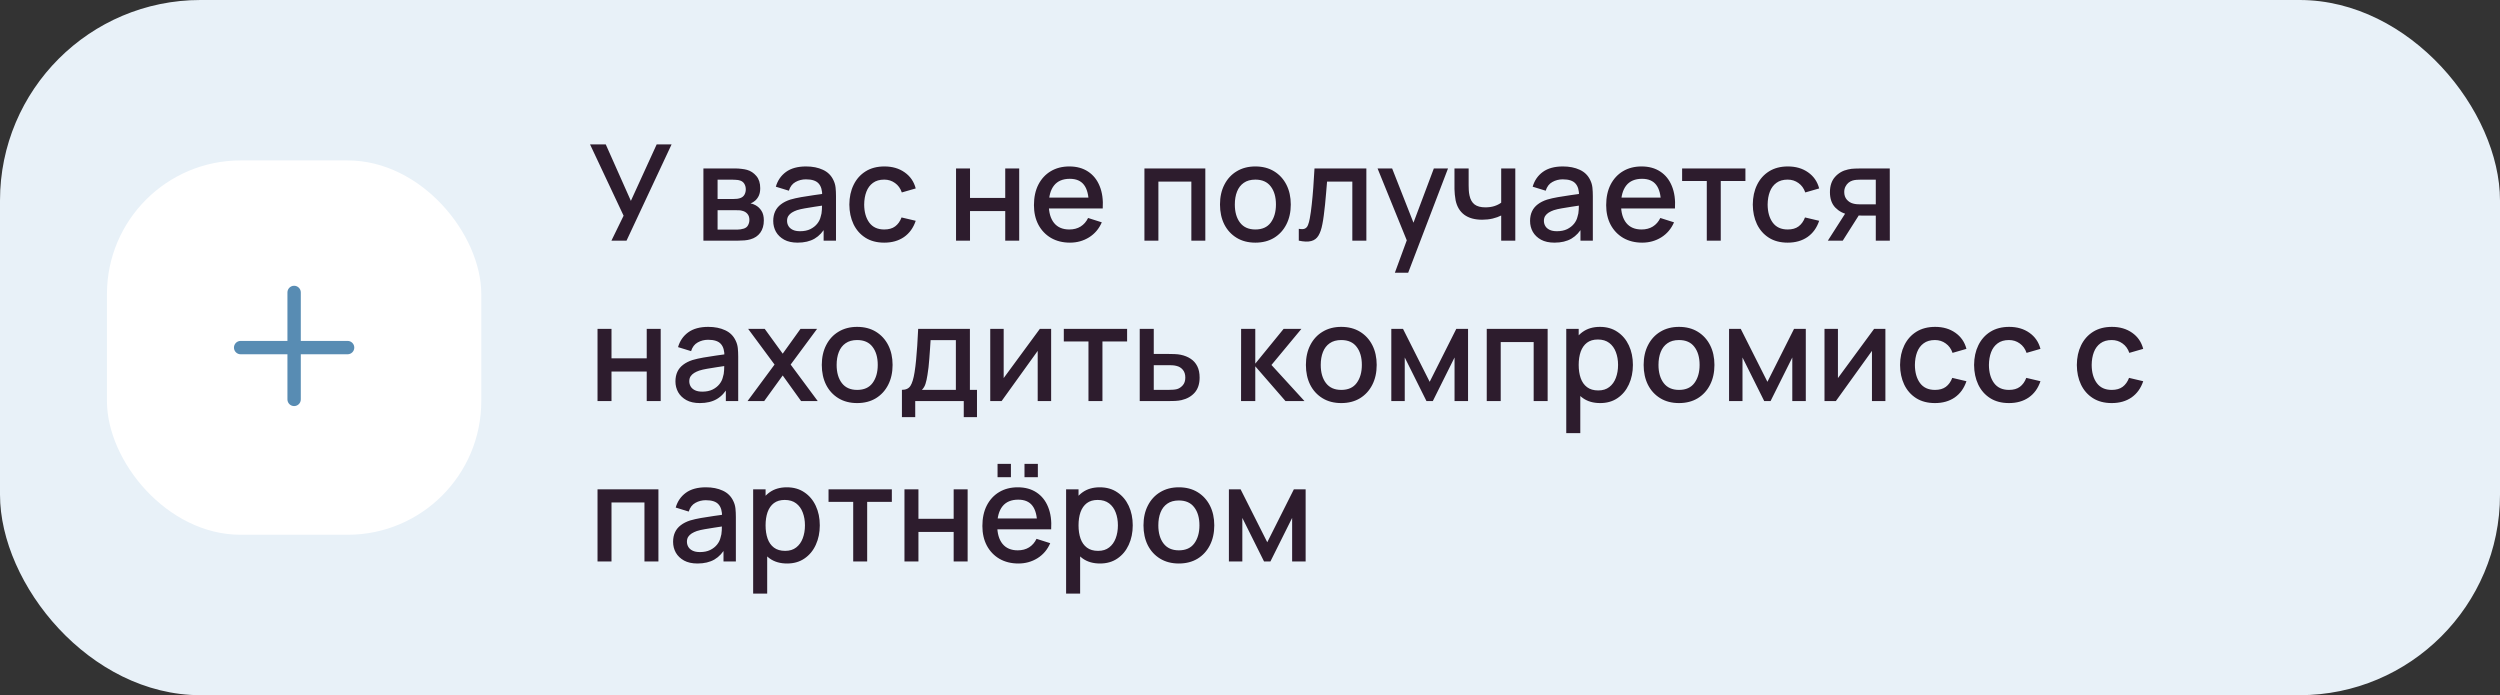 <?xml version="1.0" encoding="UTF-8"?> <svg xmlns="http://www.w3.org/2000/svg" width="374" height="104" viewBox="0 0 374 104" fill="none"><rect x="0" y="0" width="374" height="104" fill="#333333" stroke="none"/> <rect width="374" height="104" rx="30" fill="#E8F1F8"></rect> <rect x="16" y="24" width="56" height="56" rx="20" fill="white"></rect> <path fill-rule="evenodd" clip-rule="evenodd" d="M45 43.75C45 43.198 44.552 42.75 44 42.75C43.448 42.75 43 43.198 43 43.75V51H36C35.448 51 35 51.448 35 52C35 52.552 35.448 53 36 53H43V59.75C43 60.302 43.448 60.75 44 60.75C44.552 60.75 45 60.302 45 59.75V53H52C52.552 53 53 52.552 53 52C53 51.448 52.552 51 52 51H45V43.75Z" fill="#588CB3"></path> <path d="M91.47 36L93.29 32.27L88.27 21.6H90.62L94.38 30.05L98.24 21.6H100.47L93.73 36H91.47ZM105.23 36V25.2H109.98C110.293 25.2 110.607 25.22 110.92 25.26C111.233 25.293 111.51 25.343 111.75 25.41C112.297 25.563 112.763 25.87 113.15 26.33C113.537 26.783 113.73 27.39 113.73 28.15C113.73 28.583 113.663 28.95 113.53 29.25C113.397 29.543 113.213 29.797 112.98 30.01C112.873 30.103 112.76 30.187 112.64 30.26C112.52 30.333 112.4 30.39 112.28 30.43C112.527 30.47 112.77 30.557 113.01 30.69C113.377 30.883 113.677 31.163 113.91 31.53C114.15 31.89 114.27 32.373 114.27 32.98C114.27 33.707 114.093 34.317 113.74 34.81C113.387 35.297 112.887 35.63 112.24 35.81C111.987 35.883 111.7 35.933 111.38 35.96C111.067 35.987 110.753 36 110.44 36H105.23ZM107.35 34.35H110.31C110.45 34.35 110.61 34.337 110.79 34.31C110.97 34.283 111.13 34.247 111.27 34.2C111.57 34.107 111.783 33.937 111.91 33.69C112.043 33.443 112.11 33.18 112.11 32.9C112.11 32.52 112.01 32.217 111.81 31.99C111.61 31.757 111.357 31.607 111.05 31.54C110.917 31.493 110.77 31.467 110.61 31.46C110.45 31.453 110.313 31.45 110.2 31.45H107.35V34.35ZM107.35 29.77H109.69C109.883 29.77 110.08 29.76 110.28 29.74C110.48 29.713 110.653 29.67 110.8 29.61C111.06 29.51 111.253 29.343 111.38 29.11C111.507 28.87 111.57 28.61 111.57 28.33C111.57 28.023 111.5 27.75 111.36 27.51C111.22 27.27 111.01 27.103 110.73 27.01C110.537 26.943 110.313 26.907 110.06 26.9C109.813 26.887 109.657 26.88 109.59 26.88H107.35V29.77ZM119.325 36.3C118.525 36.3 117.855 36.153 117.315 35.86C116.775 35.56 116.365 35.167 116.085 34.68C115.812 34.187 115.675 33.647 115.675 33.06C115.675 32.513 115.772 32.033 115.965 31.62C116.158 31.207 116.445 30.857 116.825 30.57C117.205 30.277 117.672 30.04 118.225 29.86C118.705 29.72 119.248 29.597 119.855 29.49C120.462 29.383 121.098 29.283 121.765 29.19C122.438 29.097 123.105 29.003 123.765 28.91L123.005 29.33C123.018 28.483 122.838 27.857 122.465 27.45C122.098 27.037 121.465 26.83 120.565 26.83C119.998 26.83 119.478 26.963 119.005 27.23C118.532 27.49 118.202 27.923 118.015 28.53L116.065 27.93C116.332 27.003 116.838 26.267 117.585 25.72C118.338 25.173 119.338 24.9 120.585 24.9C121.552 24.9 122.392 25.067 123.105 25.4C123.825 25.727 124.352 26.247 124.685 26.96C124.858 27.313 124.965 27.687 125.005 28.08C125.045 28.473 125.065 28.897 125.065 29.35V36H123.215V33.53L123.575 33.85C123.128 34.677 122.558 35.293 121.865 35.7C121.178 36.1 120.332 36.3 119.325 36.3ZM119.695 34.59C120.288 34.59 120.798 34.487 121.225 34.28C121.652 34.067 121.995 33.797 122.255 33.47C122.515 33.143 122.685 32.803 122.765 32.45C122.878 32.13 122.942 31.77 122.955 31.37C122.975 30.97 122.985 30.65 122.985 30.41L123.665 30.66C123.005 30.76 122.405 30.85 121.865 30.93C121.325 31.01 120.835 31.09 120.395 31.17C119.962 31.243 119.575 31.333 119.235 31.44C118.948 31.54 118.692 31.66 118.465 31.8C118.245 31.94 118.068 32.11 117.935 32.31C117.808 32.51 117.745 32.753 117.745 33.04C117.745 33.32 117.815 33.58 117.955 33.82C118.095 34.053 118.308 34.24 118.595 34.38C118.882 34.52 119.248 34.59 119.695 34.59ZM132.282 36.3C131.175 36.3 130.235 36.053 129.462 35.56C128.688 35.067 128.095 34.39 127.682 33.53C127.275 32.67 127.068 31.693 127.062 30.6C127.068 29.487 127.282 28.503 127.702 27.65C128.122 26.79 128.722 26.117 129.502 25.63C130.282 25.143 131.218 24.9 132.312 24.9C133.492 24.9 134.498 25.193 135.332 25.78C136.172 26.367 136.725 27.17 136.992 28.19L134.912 28.79C134.705 28.183 134.365 27.713 133.892 27.38C133.425 27.04 132.888 26.87 132.282 26.87C131.595 26.87 131.032 27.033 130.592 27.36C130.152 27.68 129.825 28.12 129.612 28.68C129.398 29.24 129.288 29.88 129.282 30.6C129.288 31.713 129.542 32.613 130.042 33.3C130.548 33.987 131.295 34.33 132.282 34.33C132.955 34.33 133.498 34.177 133.912 33.87C134.332 33.557 134.652 33.11 134.872 32.53L136.992 33.03C136.638 34.083 136.055 34.893 135.242 35.46C134.428 36.02 133.442 36.3 132.282 36.3ZM143.023 36V25.2H145.113V29.61H150.383V25.2H152.473V36H150.383V31.58H145.113V36H143.023ZM160.069 36.3C158.996 36.3 158.052 36.067 157.239 35.6C156.432 35.127 155.802 34.47 155.349 33.63C154.902 32.783 154.679 31.803 154.679 30.69C154.679 29.51 154.899 28.487 155.339 27.62C155.786 26.753 156.406 26.083 157.199 25.61C157.992 25.137 158.916 24.9 159.969 24.9C161.069 24.9 162.006 25.157 162.779 25.67C163.552 26.177 164.129 26.9 164.509 27.84C164.896 28.78 165.049 29.897 164.969 31.19H162.879V30.43C162.866 29.177 162.626 28.25 162.159 27.65C161.699 27.05 160.996 26.75 160.049 26.75C159.002 26.75 158.216 27.08 157.689 27.74C157.162 28.4 156.899 29.353 156.899 30.6C156.899 31.787 157.162 32.707 157.689 33.36C158.216 34.007 158.976 34.33 159.969 34.33C160.622 34.33 161.186 34.183 161.659 33.89C162.139 33.59 162.512 33.163 162.779 32.61L164.829 33.26C164.409 34.227 163.772 34.977 162.919 35.51C162.066 36.037 161.116 36.3 160.069 36.3ZM156.219 31.19V29.56H163.929V31.19H156.219ZM171.206 36V25.2H180.316V36H178.226V27.17H173.296V36H171.206ZM187.801 36.3C186.721 36.3 185.784 36.057 184.991 35.57C184.198 35.083 183.584 34.413 183.151 33.56C182.724 32.7 182.511 31.71 182.511 30.59C182.511 29.463 182.731 28.473 183.171 27.62C183.611 26.76 184.228 26.093 185.021 25.62C185.814 25.14 186.741 24.9 187.801 24.9C188.881 24.9 189.818 25.143 190.611 25.63C191.404 26.117 192.018 26.787 192.451 27.64C192.884 28.493 193.101 29.477 193.101 30.59C193.101 31.717 192.881 32.71 192.441 33.57C192.008 34.423 191.394 35.093 190.601 35.58C189.808 36.06 188.874 36.3 187.801 36.3ZM187.801 34.33C188.834 34.33 189.604 33.983 190.111 33.29C190.624 32.59 190.881 31.69 190.881 30.59C190.881 29.463 190.621 28.563 190.101 27.89C189.588 27.21 188.821 26.87 187.801 26.87C187.101 26.87 186.524 27.03 186.071 27.35C185.618 27.663 185.281 28.1 185.061 28.66C184.841 29.213 184.731 29.857 184.731 30.59C184.731 31.723 184.991 32.63 185.511 33.31C186.031 33.99 186.794 34.33 187.801 34.33ZM194.298 36V34.23C194.698 34.303 195.002 34.293 195.208 34.2C195.422 34.1 195.578 33.92 195.678 33.66C195.785 33.4 195.875 33.063 195.948 32.65C196.062 32.043 196.158 31.353 196.238 30.58C196.325 29.8 196.402 28.957 196.468 28.05C196.535 27.143 196.595 26.193 196.648 25.2H204.408V36H202.308V27.17H198.528C198.488 27.697 198.442 28.257 198.388 28.85C198.342 29.437 198.288 30.02 198.228 30.6C198.168 31.18 198.105 31.723 198.038 32.23C197.972 32.737 197.902 33.17 197.828 33.53C197.695 34.25 197.498 34.823 197.238 35.25C196.985 35.67 196.625 35.94 196.158 36.06C195.692 36.187 195.072 36.167 194.298 36ZM208.673 40.8L210.763 35.11L210.793 36.79L206.083 25.2H208.263L211.783 34.15H211.143L214.503 25.2H216.623L210.663 40.8H208.673ZM224.579 36V32.24C224.212 32.427 223.782 32.58 223.289 32.7C222.796 32.813 222.276 32.87 221.729 32.87C220.622 32.87 219.732 32.623 219.059 32.13C218.392 31.63 217.959 30.91 217.759 29.97C217.706 29.69 217.666 29.403 217.639 29.11C217.612 28.81 217.596 28.537 217.589 28.29C217.589 28.043 217.589 27.86 217.589 27.74V25.2H219.709V27.74C219.709 27.913 219.716 28.143 219.729 28.43C219.742 28.71 219.779 28.983 219.839 29.25C219.966 29.85 220.219 30.297 220.599 30.59C220.979 30.877 221.516 31.02 222.209 31.02C222.709 31.02 223.159 30.957 223.559 30.83C223.966 30.697 224.306 30.527 224.579 30.32V25.2H226.689V36H224.579ZM232.548 36.3C231.748 36.3 231.078 36.153 230.538 35.86C229.998 35.56 229.588 35.167 229.308 34.68C229.034 34.187 228.898 33.647 228.898 33.06C228.898 32.513 228.994 32.033 229.188 31.62C229.381 31.207 229.668 30.857 230.048 30.57C230.428 30.277 230.894 30.04 231.448 29.86C231.928 29.72 232.471 29.597 233.078 29.49C233.684 29.383 234.321 29.283 234.988 29.19C235.661 29.097 236.328 29.003 236.988 28.91L236.228 29.33C236.241 28.483 236.061 27.857 235.688 27.45C235.321 27.037 234.688 26.83 233.788 26.83C233.221 26.83 232.701 26.963 232.228 27.23C231.754 27.49 231.424 27.923 231.238 28.53L229.288 27.93C229.554 27.003 230.061 26.267 230.808 25.72C231.561 25.173 232.561 24.9 233.808 24.9C234.774 24.9 235.614 25.067 236.328 25.4C237.048 25.727 237.574 26.247 237.908 26.96C238.081 27.313 238.188 27.687 238.228 28.08C238.268 28.473 238.288 28.897 238.288 29.35V36H236.438V33.53L236.798 33.85C236.351 34.677 235.781 35.293 235.088 35.7C234.401 36.1 233.554 36.3 232.548 36.3ZM232.918 34.59C233.511 34.59 234.021 34.487 234.448 34.28C234.874 34.067 235.218 33.797 235.478 33.47C235.738 33.143 235.908 32.803 235.988 32.45C236.101 32.13 236.164 31.77 236.178 31.37C236.198 30.97 236.208 30.65 236.208 30.41L236.888 30.66C236.228 30.76 235.628 30.85 235.088 30.93C234.548 31.01 234.058 31.09 233.618 31.17C233.184 31.243 232.798 31.333 232.458 31.44C232.171 31.54 231.914 31.66 231.688 31.8C231.468 31.94 231.291 32.11 231.158 32.31C231.031 32.51 230.968 32.753 230.968 33.04C230.968 33.32 231.038 33.58 231.178 33.82C231.318 34.053 231.531 34.24 231.818 34.38C232.104 34.52 232.471 34.59 232.918 34.59ZM245.674 36.3C244.601 36.3 243.658 36.067 242.844 35.6C242.038 35.127 241.408 34.47 240.954 33.63C240.508 32.783 240.284 31.803 240.284 30.69C240.284 29.51 240.504 28.487 240.944 27.62C241.391 26.753 242.011 26.083 242.804 25.61C243.598 25.137 244.521 24.9 245.574 24.9C246.674 24.9 247.611 25.157 248.384 25.67C249.158 26.177 249.734 26.9 250.114 27.84C250.501 28.78 250.654 29.897 250.574 31.19H248.484V30.43C248.471 29.177 248.231 28.25 247.764 27.65C247.304 27.05 246.601 26.75 245.654 26.75C244.608 26.75 243.821 27.08 243.294 27.74C242.768 28.4 242.504 29.353 242.504 30.6C242.504 31.787 242.768 32.707 243.294 33.36C243.821 34.007 244.581 34.33 245.574 34.33C246.228 34.33 246.791 34.183 247.264 33.89C247.744 33.59 248.118 33.163 248.384 32.61L250.434 33.26C250.014 34.227 249.378 34.977 248.524 35.51C247.671 36.037 246.721 36.3 245.674 36.3ZM241.824 31.19V29.56H249.534V31.19H241.824ZM255.335 36V27.08H251.645V25.2H261.115V27.08H257.425V36H255.335ZM267.438 36.3C266.331 36.3 265.391 36.053 264.618 35.56C263.845 35.067 263.251 34.39 262.838 33.53C262.431 32.67 262.225 31.693 262.218 30.6C262.225 29.487 262.438 28.503 262.858 27.65C263.278 26.79 263.878 26.117 264.658 25.63C265.438 25.143 266.375 24.9 267.468 24.9C268.648 24.9 269.655 25.193 270.488 25.78C271.328 26.367 271.881 27.17 272.148 28.19L270.068 28.79C269.861 28.183 269.521 27.713 269.048 27.38C268.581 27.04 268.045 26.87 267.438 26.87C266.751 26.87 266.188 27.033 265.748 27.36C265.308 27.68 264.981 28.12 264.768 28.68C264.555 29.24 264.445 29.88 264.438 30.6C264.445 31.713 264.698 32.613 265.198 33.3C265.705 33.987 266.451 34.33 267.438 34.33C268.111 34.33 268.655 34.177 269.068 33.87C269.488 33.557 269.808 33.11 270.028 32.53L272.148 33.03C271.795 34.083 271.211 34.893 270.398 35.46C269.585 36.02 268.598 36.3 267.438 36.3ZM280.618 36V32.25H278.478C278.225 32.25 277.922 32.24 277.568 32.22C277.222 32.2 276.895 32.163 276.588 32.11C275.782 31.963 275.108 31.613 274.568 31.06C274.028 30.5 273.758 29.73 273.758 28.75C273.758 27.803 274.012 27.043 274.518 26.47C275.032 25.89 275.682 25.517 276.468 25.35C276.808 25.27 277.155 25.227 277.508 25.22C277.868 25.207 278.172 25.2 278.418 25.2H282.708L282.718 36H280.618ZM273.448 36L276.178 31.73H278.388L275.678 36H273.448ZM278.298 30.57H280.618V26.88H278.298C278.152 26.88 277.972 26.887 277.758 26.9C277.545 26.913 277.338 26.95 277.138 27.01C276.932 27.07 276.732 27.177 276.538 27.33C276.352 27.483 276.198 27.68 276.078 27.92C275.958 28.153 275.898 28.423 275.898 28.73C275.898 29.19 276.028 29.57 276.288 29.87C276.548 30.163 276.858 30.357 277.218 30.45C277.412 30.503 277.605 30.537 277.798 30.55C277.992 30.563 278.158 30.57 278.298 30.57ZM89.39 60V49.2H91.48V53.61H96.75V49.2H98.84V60H96.75V55.58H91.48V60H89.39ZM104.696 60.3C103.896 60.3 103.226 60.153 102.686 59.86C102.146 59.56 101.736 59.167 101.456 58.68C101.183 58.187 101.046 57.647 101.046 57.06C101.046 56.513 101.143 56.033 101.336 55.62C101.529 55.207 101.816 54.857 102.196 54.57C102.576 54.277 103.043 54.04 103.596 53.86C104.076 53.72 104.619 53.597 105.226 53.49C105.833 53.383 106.469 53.283 107.136 53.19C107.809 53.097 108.476 53.003 109.136 52.91L108.376 53.33C108.389 52.483 108.209 51.857 107.836 51.45C107.469 51.037 106.836 50.83 105.936 50.83C105.369 50.83 104.849 50.963 104.376 51.23C103.903 51.49 103.573 51.923 103.386 52.53L101.436 51.93C101.703 51.003 102.209 50.267 102.956 49.72C103.709 49.173 104.709 48.9 105.956 48.9C106.923 48.9 107.763 49.067 108.476 49.4C109.196 49.727 109.723 50.247 110.056 50.96C110.229 51.313 110.336 51.687 110.376 52.08C110.416 52.473 110.436 52.897 110.436 53.35V60H108.586V57.53L108.946 57.85C108.499 58.677 107.929 59.293 107.236 59.7C106.549 60.1 105.703 60.3 104.696 60.3ZM105.066 58.59C105.659 58.59 106.169 58.487 106.596 58.28C107.023 58.067 107.366 57.797 107.626 57.47C107.886 57.143 108.056 56.803 108.136 56.45C108.249 56.13 108.313 55.77 108.326 55.37C108.346 54.97 108.356 54.65 108.356 54.41L109.036 54.66C108.376 54.76 107.776 54.85 107.236 54.93C106.696 55.01 106.206 55.09 105.766 55.17C105.333 55.243 104.946 55.333 104.606 55.44C104.319 55.54 104.063 55.66 103.836 55.8C103.616 55.94 103.439 56.11 103.306 56.31C103.179 56.51 103.116 56.753 103.116 57.04C103.116 57.32 103.186 57.58 103.326 57.82C103.466 58.053 103.679 58.24 103.966 58.38C104.253 58.52 104.619 58.59 105.066 58.59ZM111.833 60L115.873 54.54L111.923 49.2H114.403L117.093 52.91L119.753 49.2H122.233L118.283 54.54L122.333 60H119.843L117.093 56.17L114.323 60H111.833ZM128.231 60.3C127.151 60.3 126.214 60.057 125.421 59.57C124.627 59.083 124.014 58.413 123.581 57.56C123.154 56.7 122.941 55.71 122.941 54.59C122.941 53.463 123.161 52.473 123.601 51.62C124.041 50.76 124.657 50.093 125.451 49.62C126.244 49.14 127.171 48.9 128.231 48.9C129.311 48.9 130.247 49.143 131.041 49.63C131.834 50.117 132.447 50.787 132.881 51.64C133.314 52.493 133.531 53.477 133.531 54.59C133.531 55.717 133.311 56.71 132.871 57.57C132.437 58.423 131.824 59.093 131.031 59.58C130.237 60.06 129.304 60.3 128.231 60.3ZM128.231 58.33C129.264 58.33 130.034 57.983 130.541 57.29C131.054 56.59 131.311 55.69 131.311 54.59C131.311 53.463 131.051 52.563 130.531 51.89C130.017 51.21 129.251 50.87 128.231 50.87C127.531 50.87 126.954 51.03 126.501 51.35C126.047 51.663 125.711 52.1 125.491 52.66C125.271 53.213 125.161 53.857 125.161 54.59C125.161 55.723 125.421 56.63 125.941 57.31C126.461 57.99 127.224 58.33 128.231 58.33ZM134.928 62.4V58.32C135.521 58.32 135.945 58.123 136.198 57.73C136.458 57.33 136.665 56.653 136.818 55.7C136.911 55.12 136.988 54.503 137.048 53.85C137.115 53.197 137.171 52.49 137.218 51.73C137.265 50.963 137.311 50.12 137.358 49.2H145.098V58.32H146.158V62.4H144.178V60H136.918V62.4H134.928ZM137.918 58.32H142.998V50.88H139.218C139.191 51.32 139.161 51.773 139.128 52.24C139.101 52.707 139.068 53.17 139.028 53.63C138.995 54.09 138.955 54.53 138.908 54.95C138.861 55.37 138.808 55.75 138.748 56.09C138.668 56.617 138.571 57.057 138.458 57.41C138.351 57.763 138.171 58.067 137.918 58.32ZM157.25 49.2V60H155.24V52.49L149.84 60H148.14V49.2H150.15V56.56L155.56 49.2H157.25ZM162.835 60V51.08H159.145V49.2H168.615V51.08H164.925V60H162.835ZM170.503 60V49.2H172.603V52.95H174.733C175.04 52.95 175.367 52.957 175.713 52.97C176.067 52.983 176.37 53.017 176.623 53.07C177.203 53.19 177.703 53.39 178.123 53.67C178.55 53.95 178.88 54.323 179.113 54.79C179.347 55.25 179.463 55.817 179.463 56.49C179.463 57.43 179.217 58.18 178.723 58.74C178.237 59.293 177.577 59.667 176.743 59.86C176.477 59.92 176.16 59.96 175.793 59.98C175.433 59.993 175.103 60 174.803 60H170.503ZM172.603 58.32H174.923C175.09 58.32 175.28 58.313 175.493 58.3C175.707 58.287 175.903 58.257 176.083 58.21C176.403 58.117 176.69 57.927 176.943 57.64C177.197 57.353 177.323 56.97 177.323 56.49C177.323 55.997 177.197 55.603 176.943 55.31C176.697 55.017 176.383 54.827 176.003 54.74C175.823 54.693 175.64 54.663 175.453 54.65C175.267 54.637 175.09 54.63 174.923 54.63H172.603V58.32ZM185.66 60L185.67 49.2H187.79V54.4L192.03 49.2H194.69L190.21 54.6L195.15 60H192.31L187.79 54.8V60H185.66ZM200.653 60.3C199.573 60.3 198.636 60.057 197.843 59.57C197.049 59.083 196.436 58.413 196.003 57.56C195.576 56.7 195.363 55.71 195.363 54.59C195.363 53.463 195.583 52.473 196.023 51.62C196.463 50.76 197.079 50.093 197.873 49.62C198.666 49.14 199.593 48.9 200.653 48.9C201.733 48.9 202.669 49.143 203.463 49.63C204.256 50.117 204.869 50.787 205.303 51.64C205.736 52.493 205.953 53.477 205.953 54.59C205.953 55.717 205.733 56.71 205.293 57.57C204.859 58.423 204.246 59.093 203.453 59.58C202.659 60.06 201.726 60.3 200.653 60.3ZM200.653 58.33C201.686 58.33 202.456 57.983 202.963 57.29C203.476 56.59 203.733 55.69 203.733 54.59C203.733 53.463 203.473 52.563 202.953 51.89C202.439 51.21 201.673 50.87 200.653 50.87C199.953 50.87 199.376 51.03 198.923 51.35C198.469 51.663 198.133 52.1 197.913 52.66C197.693 53.213 197.583 53.857 197.583 54.59C197.583 55.723 197.843 56.63 198.363 57.31C198.883 57.99 199.646 58.33 200.653 58.33ZM208.14 60V49.2H209.89L213.88 57.12L217.86 49.2H219.62V60H217.6V53.48L214.35 60H213.4L210.15 53.48V60H208.14ZM222.417 60V49.2H231.527V60H229.437V51.17H224.507V60H222.417ZM239.392 60.3C238.359 60.3 237.492 60.05 236.792 59.55C236.092 59.043 235.562 58.36 235.202 57.5C234.842 56.64 234.662 55.67 234.662 54.59C234.662 53.51 234.839 52.54 235.192 51.68C235.552 50.82 236.079 50.143 236.772 49.65C237.472 49.15 238.332 48.9 239.352 48.9C240.365 48.9 241.239 49.15 241.972 49.65C242.712 50.143 243.282 50.82 243.682 51.68C244.082 52.533 244.282 53.503 244.282 54.59C244.282 55.67 244.082 56.643 243.682 57.51C243.289 58.37 242.725 59.05 241.992 59.55C241.265 60.05 240.399 60.3 239.392 60.3ZM234.312 64.8V49.2H236.172V56.97H236.412V64.8H234.312ZM239.102 58.41C239.769 58.41 240.319 58.24 240.752 57.9C241.192 57.56 241.519 57.103 241.732 56.53C241.952 55.95 242.062 55.303 242.062 54.59C242.062 53.883 241.952 53.243 241.732 52.67C241.519 52.097 241.189 51.64 240.742 51.3C240.295 50.96 239.725 50.79 239.032 50.79C238.379 50.79 237.839 50.95 237.412 51.27C236.992 51.59 236.679 52.037 236.472 52.61C236.272 53.183 236.172 53.843 236.172 54.59C236.172 55.337 236.272 55.997 236.472 56.57C236.672 57.143 236.989 57.593 237.422 57.92C237.855 58.247 238.415 58.41 239.102 58.41ZM251.18 60.3C250.1 60.3 249.163 60.057 248.37 59.57C247.577 59.083 246.963 58.413 246.53 57.56C246.103 56.7 245.89 55.71 245.89 54.59C245.89 53.463 246.11 52.473 246.55 51.62C246.99 50.76 247.607 50.093 248.4 49.62C249.193 49.14 250.12 48.9 251.18 48.9C252.26 48.9 253.197 49.143 253.99 49.63C254.783 50.117 255.397 50.787 255.83 51.64C256.263 52.493 256.48 53.477 256.48 54.59C256.48 55.717 256.26 56.71 255.82 57.57C255.387 58.423 254.773 59.093 253.98 59.58C253.187 60.06 252.253 60.3 251.18 60.3ZM251.18 58.33C252.213 58.33 252.983 57.983 253.49 57.29C254.003 56.59 254.26 55.69 254.26 54.59C254.26 53.463 254 52.563 253.48 51.89C252.967 51.21 252.2 50.87 251.18 50.87C250.48 50.87 249.903 51.03 249.45 51.35C248.997 51.663 248.66 52.1 248.44 52.66C248.22 53.213 248.11 53.857 248.11 54.59C248.11 55.723 248.37 56.63 248.89 57.31C249.41 57.99 250.173 58.33 251.18 58.33ZM258.667 60V49.2H260.417L264.407 57.12L268.387 49.2H270.147V60H268.127V53.48L264.877 60H263.927L260.677 53.48V60H258.667ZM282.055 49.2V60H280.045V52.49L274.645 60H272.945V49.2H274.955V56.56L280.365 49.2H282.055ZM289.469 60.3C288.363 60.3 287.423 60.053 286.649 59.56C285.876 59.067 285.283 58.39 284.869 57.53C284.463 56.67 284.256 55.693 284.249 54.6C284.256 53.487 284.469 52.503 284.889 51.65C285.309 50.79 285.909 50.117 286.689 49.63C287.469 49.143 288.406 48.9 289.499 48.9C290.679 48.9 291.686 49.193 292.519 49.78C293.359 50.367 293.913 51.17 294.179 52.19L292.099 52.79C291.893 52.183 291.553 51.713 291.079 51.38C290.613 51.04 290.076 50.87 289.469 50.87C288.783 50.87 288.219 51.033 287.779 51.36C287.339 51.68 287.013 52.12 286.799 52.68C286.586 53.24 286.476 53.88 286.469 54.6C286.476 55.713 286.729 56.613 287.229 57.3C287.736 57.987 288.483 58.33 289.469 58.33C290.143 58.33 290.686 58.177 291.099 57.87C291.519 57.557 291.839 57.11 292.059 56.53L294.179 57.03C293.826 58.083 293.243 58.893 292.429 59.46C291.616 60.02 290.629 60.3 289.469 60.3ZM300.543 60.3C299.437 60.3 298.497 60.053 297.723 59.56C296.95 59.067 296.357 58.39 295.943 57.53C295.537 56.67 295.33 55.693 295.323 54.6C295.33 53.487 295.543 52.503 295.963 51.65C296.383 50.79 296.983 50.117 297.763 49.63C298.543 49.143 299.48 48.9 300.573 48.9C301.753 48.9 302.76 49.193 303.593 49.78C304.433 50.367 304.987 51.17 305.253 52.19L303.173 52.79C302.967 52.183 302.627 51.713 302.153 51.38C301.687 51.04 301.15 50.87 300.543 50.87C299.857 50.87 299.293 51.033 298.853 51.36C298.413 51.68 298.087 52.12 297.873 52.68C297.66 53.24 297.55 53.88 297.543 54.6C297.55 55.713 297.803 56.613 298.303 57.3C298.81 57.987 299.557 58.33 300.543 58.33C301.217 58.33 301.76 58.177 302.173 57.87C302.593 57.557 302.913 57.11 303.133 56.53L305.253 57.03C304.9 58.083 304.317 58.893 303.503 59.46C302.69 60.02 301.703 60.3 300.543 60.3ZM315.915 60.3C314.808 60.3 313.868 60.053 313.095 59.56C312.321 59.067 311.728 58.39 311.315 57.53C310.908 56.67 310.701 55.693 310.695 54.6C310.701 53.487 310.915 52.503 311.335 51.65C311.755 50.79 312.355 50.117 313.135 49.63C313.915 49.143 314.851 48.9 315.945 48.9C317.125 48.9 318.131 49.193 318.965 49.78C319.805 50.367 320.358 51.17 320.625 52.19L318.545 52.79C318.338 52.183 317.998 51.713 317.525 51.38C317.058 51.04 316.521 50.87 315.915 50.87C315.228 50.87 314.665 51.033 314.225 51.36C313.785 51.68 313.458 52.12 313.245 52.68C313.031 53.24 312.921 53.88 312.915 54.6C312.921 55.713 313.175 56.613 313.675 57.3C314.181 57.987 314.928 58.33 315.915 58.33C316.588 58.33 317.131 58.177 317.545 57.87C317.965 57.557 318.285 57.11 318.505 56.53L320.625 57.03C320.271 58.083 319.688 58.893 318.875 59.46C318.061 60.02 317.075 60.3 315.915 60.3ZM89.39 84V73.2H98.5V84H96.41V75.17H91.48V84H89.39ZM104.345 84.3C103.545 84.3 102.875 84.153 102.335 83.86C101.795 83.56 101.385 83.167 101.105 82.68C100.831 82.187 100.695 81.647 100.695 81.06C100.695 80.513 100.791 80.033 100.985 79.62C101.178 79.207 101.465 78.857 101.845 78.57C102.225 78.277 102.691 78.04 103.245 77.86C103.725 77.72 104.268 77.597 104.875 77.49C105.481 77.383 106.118 77.283 106.785 77.19C107.458 77.097 108.125 77.003 108.785 76.91L108.025 77.33C108.038 76.483 107.858 75.857 107.485 75.45C107.118 75.037 106.485 74.83 105.585 74.83C105.018 74.83 104.498 74.963 104.025 75.23C103.551 75.49 103.221 75.923 103.035 76.53L101.085 75.93C101.351 75.003 101.858 74.267 102.605 73.72C103.358 73.173 104.358 72.9 105.605 72.9C106.571 72.9 107.411 73.067 108.125 73.4C108.845 73.727 109.371 74.247 109.705 74.96C109.878 75.313 109.985 75.687 110.025 76.08C110.065 76.473 110.085 76.897 110.085 77.35V84H108.235V81.53L108.595 81.85C108.148 82.677 107.578 83.293 106.885 83.7C106.198 84.1 105.351 84.3 104.345 84.3ZM104.715 82.59C105.308 82.59 105.818 82.487 106.245 82.28C106.671 82.067 107.015 81.797 107.275 81.47C107.535 81.143 107.705 80.803 107.785 80.45C107.898 80.13 107.961 79.77 107.975 79.37C107.995 78.97 108.005 78.65 108.005 78.41L108.685 78.66C108.025 78.76 107.425 78.85 106.885 78.93C106.345 79.01 105.855 79.09 105.415 79.17C104.981 79.243 104.595 79.333 104.255 79.44C103.968 79.54 103.711 79.66 103.485 79.8C103.265 79.94 103.088 80.11 102.955 80.31C102.828 80.51 102.765 80.753 102.765 81.04C102.765 81.32 102.835 81.58 102.975 81.82C103.115 82.053 103.328 82.24 103.615 82.38C103.901 82.52 104.268 82.59 104.715 82.59ZM117.751 84.3C116.718 84.3 115.851 84.05 115.151 83.55C114.451 83.043 113.921 82.36 113.561 81.5C113.201 80.64 113.021 79.67 113.021 78.59C113.021 77.51 113.198 76.54 113.551 75.68C113.911 74.82 114.438 74.143 115.131 73.65C115.831 73.15 116.691 72.9 117.711 72.9C118.725 72.9 119.598 73.15 120.331 73.65C121.071 74.143 121.641 74.82 122.041 75.68C122.441 76.533 122.641 77.503 122.641 78.59C122.641 79.67 122.441 80.643 122.041 81.51C121.648 82.37 121.085 83.05 120.351 83.55C119.625 84.05 118.758 84.3 117.751 84.3ZM112.671 88.8V73.2H114.531V80.97H114.771V88.8H112.671ZM117.461 82.41C118.128 82.41 118.678 82.24 119.111 81.9C119.551 81.56 119.878 81.103 120.091 80.53C120.311 79.95 120.421 79.303 120.421 78.59C120.421 77.883 120.311 77.243 120.091 76.67C119.878 76.097 119.548 75.64 119.101 75.3C118.655 74.96 118.085 74.79 117.391 74.79C116.738 74.79 116.198 74.95 115.771 75.27C115.351 75.59 115.038 76.037 114.831 76.61C114.631 77.183 114.531 77.843 114.531 78.59C114.531 79.337 114.631 79.997 114.831 80.57C115.031 81.143 115.348 81.593 115.781 81.92C116.215 82.247 116.775 82.41 117.461 82.41ZM127.639 84V75.08H123.949V73.2H133.419V75.08H129.729V84H127.639ZM135.308 84V73.2H137.398V77.61H142.668V73.2H144.758V84H142.668V79.58H137.398V84H135.308ZM153.264 71.39V69.39H155.264V71.39H153.264ZM149.234 71.39V69.39H151.234V71.39H149.234ZM152.354 84.3C151.281 84.3 150.337 84.067 149.524 83.6C148.717 83.127 148.087 82.47 147.634 81.63C147.187 80.783 146.964 79.803 146.964 78.69C146.964 77.51 147.184 76.487 147.624 75.62C148.071 74.753 148.691 74.083 149.484 73.61C150.277 73.137 151.201 72.9 152.254 72.9C153.354 72.9 154.291 73.157 155.064 73.67C155.837 74.177 156.414 74.9 156.794 75.84C157.181 76.78 157.334 77.897 157.254 79.19H155.164V78.43C155.151 77.177 154.911 76.25 154.444 75.65C153.984 75.05 153.281 74.75 152.334 74.75C151.287 74.75 150.501 75.08 149.974 75.74C149.447 76.4 149.184 77.353 149.184 78.6C149.184 79.787 149.447 80.707 149.974 81.36C150.501 82.007 151.261 82.33 152.254 82.33C152.907 82.33 153.471 82.183 153.944 81.89C154.424 81.59 154.797 81.163 155.064 80.61L157.114 81.26C156.694 82.227 156.057 82.977 155.204 83.51C154.351 84.037 153.401 84.3 152.354 84.3ZM148.504 79.19V77.56H156.214V79.19H148.504ZM164.568 84.3C163.534 84.3 162.668 84.05 161.968 83.55C161.268 83.043 160.738 82.36 160.378 81.5C160.018 80.64 159.838 79.67 159.838 78.59C159.838 77.51 160.014 76.54 160.368 75.68C160.728 74.82 161.254 74.143 161.948 73.65C162.648 73.15 163.508 72.9 164.528 72.9C165.541 72.9 166.414 73.15 167.148 73.65C167.888 74.143 168.458 74.82 168.858 75.68C169.258 76.533 169.458 77.503 169.458 78.59C169.458 79.67 169.258 80.643 168.858 81.51C168.464 82.37 167.901 83.05 167.168 83.55C166.441 84.05 165.574 84.3 164.568 84.3ZM159.488 88.8V73.2H161.348V80.97H161.588V88.8H159.488ZM164.278 82.41C164.944 82.41 165.494 82.24 165.928 81.9C166.368 81.56 166.694 81.103 166.908 80.53C167.128 79.95 167.238 79.303 167.238 78.59C167.238 77.883 167.128 77.243 166.908 76.67C166.694 76.097 166.364 75.64 165.918 75.3C165.471 74.96 164.901 74.79 164.208 74.79C163.554 74.79 163.014 74.95 162.588 75.27C162.168 75.59 161.854 76.037 161.648 76.61C161.448 77.183 161.348 77.843 161.348 78.59C161.348 79.337 161.448 79.997 161.648 80.57C161.848 81.143 162.164 81.593 162.598 81.92C163.031 82.247 163.591 82.41 164.278 82.41ZM176.356 84.3C175.276 84.3 174.339 84.057 173.546 83.57C172.752 83.083 172.139 82.413 171.706 81.56C171.279 80.7 171.066 79.71 171.066 78.59C171.066 77.463 171.286 76.473 171.726 75.62C172.166 74.76 172.782 74.093 173.576 73.62C174.369 73.14 175.296 72.9 176.356 72.9C177.436 72.9 178.372 73.143 179.166 73.63C179.959 74.117 180.572 74.787 181.006 75.64C181.439 76.493 181.656 77.477 181.656 78.59C181.656 79.717 181.436 80.71 180.996 81.57C180.562 82.423 179.949 83.093 179.156 83.58C178.362 84.06 177.429 84.3 176.356 84.3ZM176.356 82.33C177.389 82.33 178.159 81.983 178.666 81.29C179.179 80.59 179.436 79.69 179.436 78.59C179.436 77.463 179.176 76.563 178.656 75.89C178.142 75.21 177.376 74.87 176.356 74.87C175.656 74.87 175.079 75.03 174.626 75.35C174.172 75.663 173.836 76.1 173.616 76.66C173.396 77.213 173.286 77.857 173.286 78.59C173.286 79.723 173.546 80.63 174.066 81.31C174.586 81.99 175.349 82.33 176.356 82.33ZM183.843 84V73.2H185.593L189.583 81.12L193.563 73.2H195.323V84H193.303V77.48L190.053 84H189.103L185.853 77.48V84H183.843Z" fill="#2D1C2D"></path> </svg> 